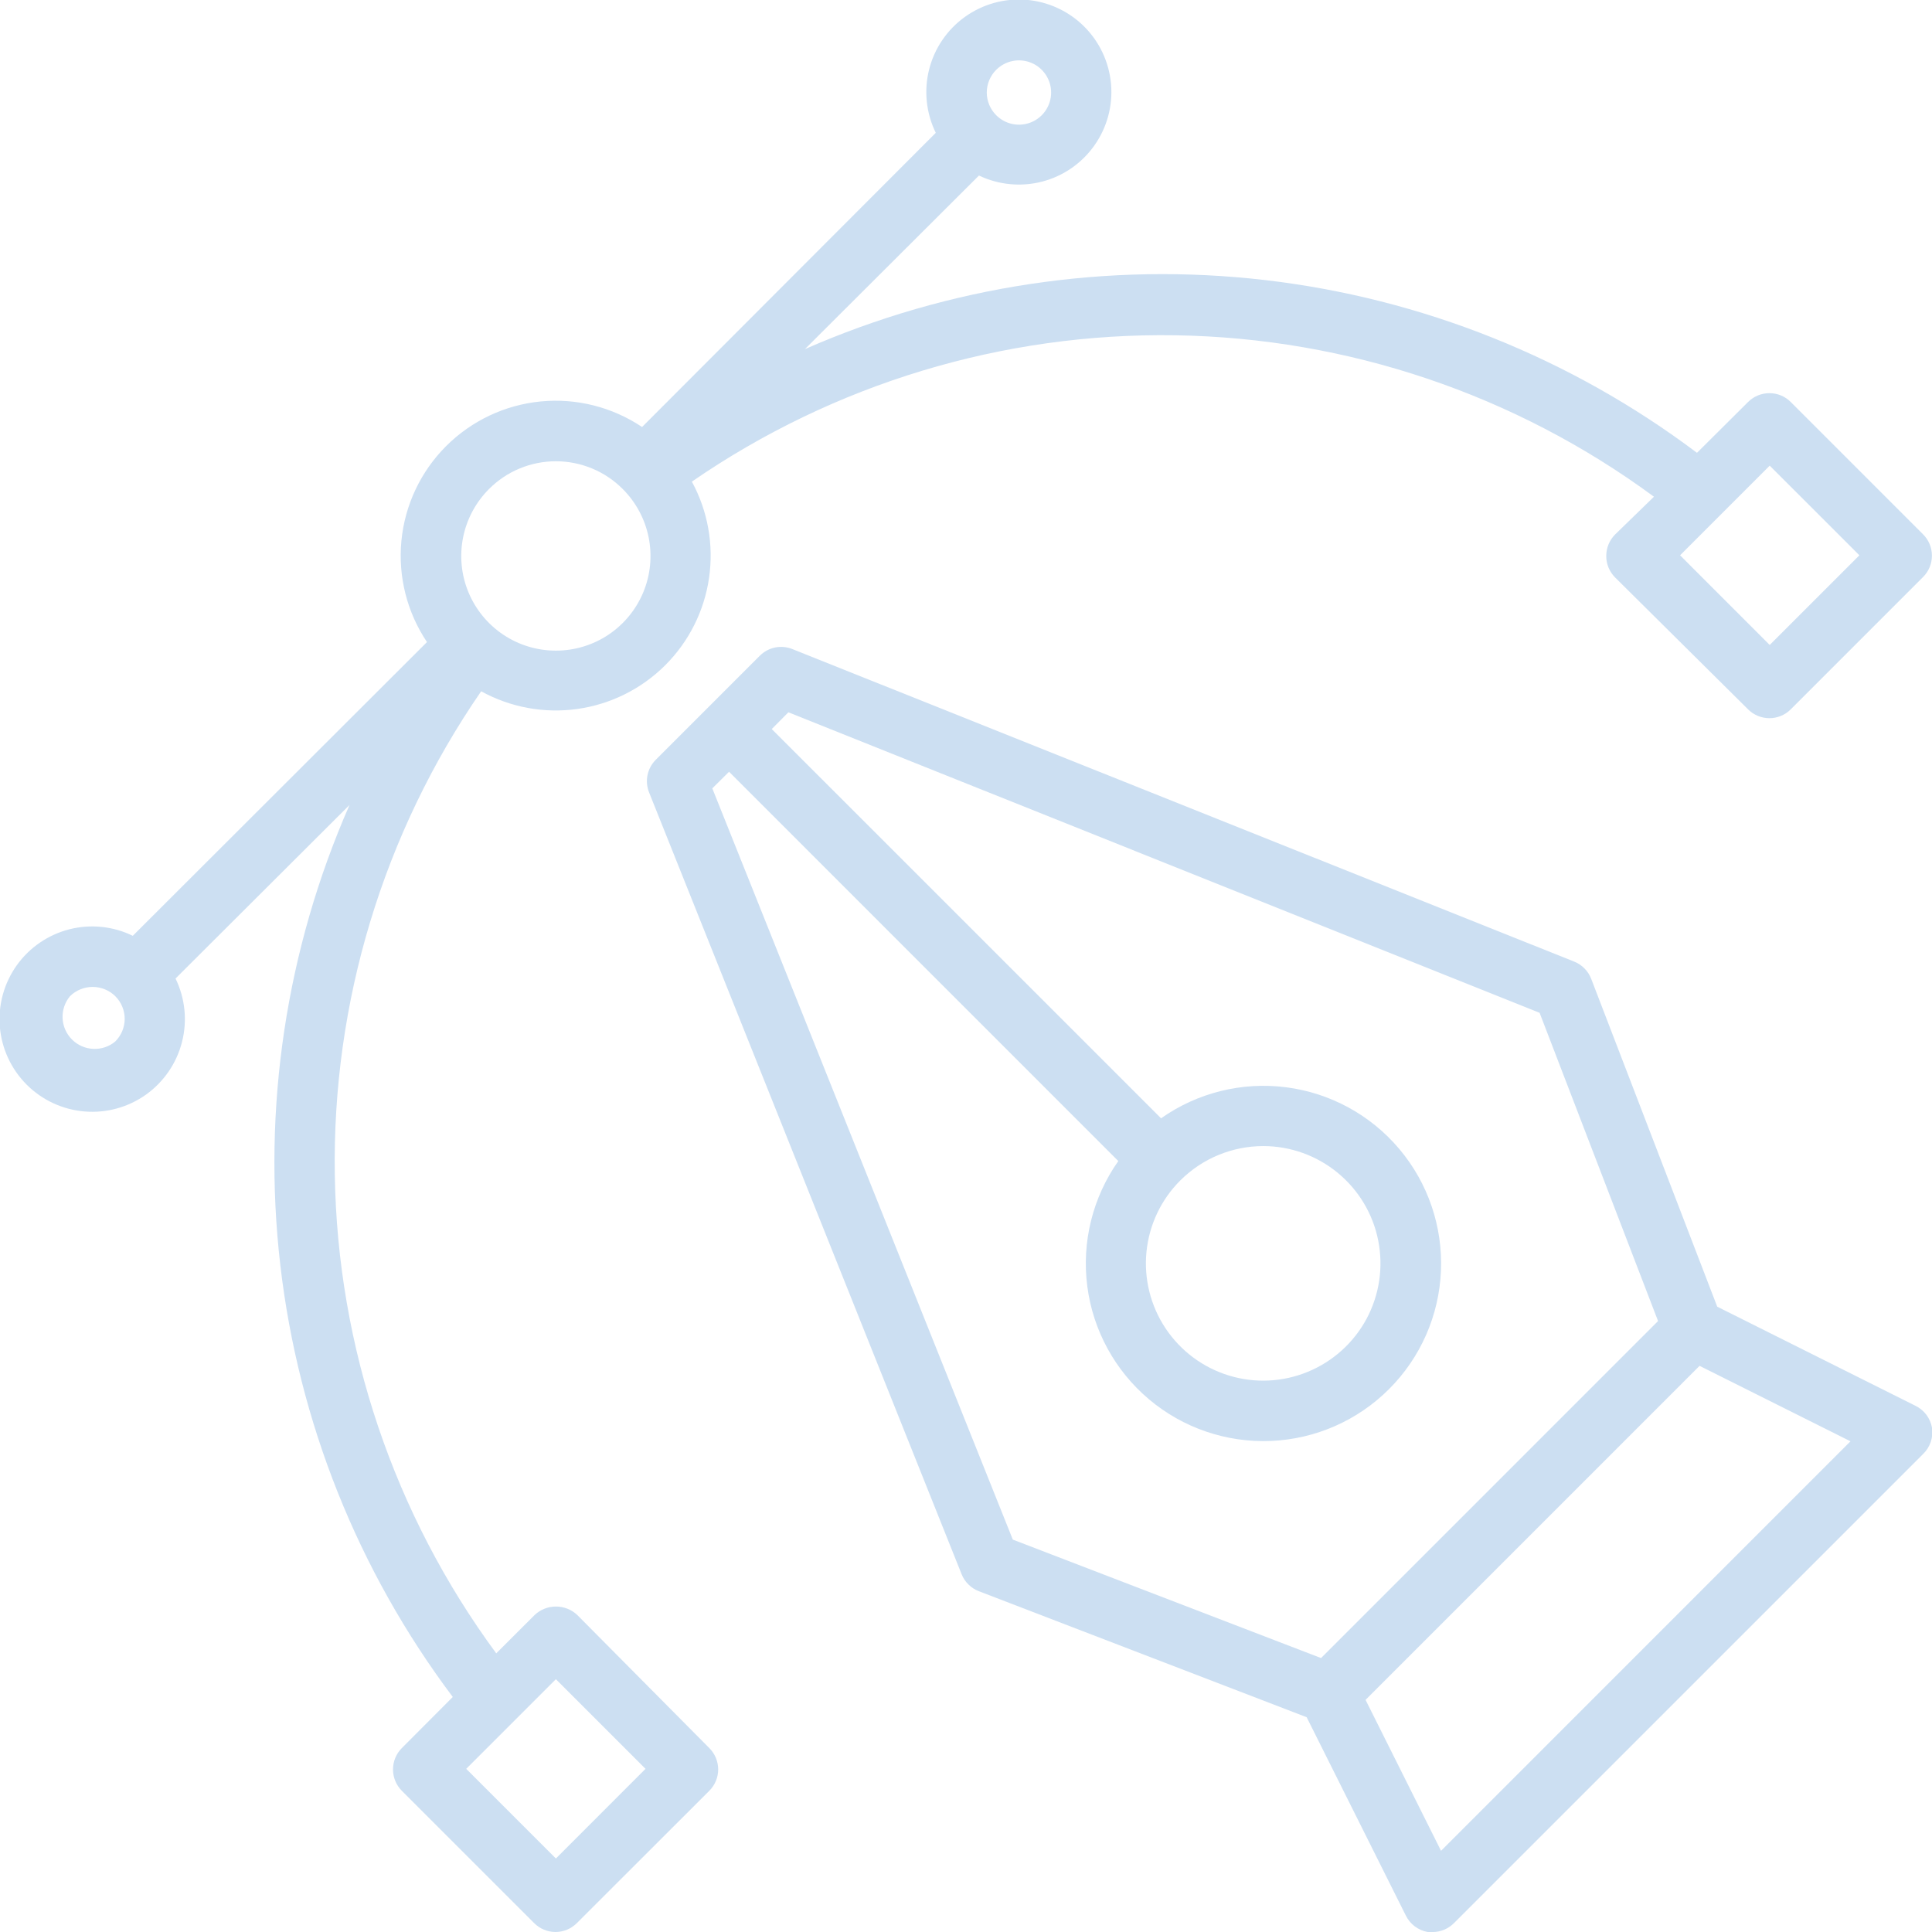 <svg xmlns="http://www.w3.org/2000/svg" width="48" height="48" viewBox="0 0 48 48" fill="none"><g clip-path="url(#clip0_1152_3227)"><path d="M47.584 34.924L42.664 32.464L39.533 24.319C39.496 24.223 39.44 24.135 39.367 24.062C39.295 23.988 39.209 23.93 39.113 23.892L19.684 16.125C19.548 16.071 19.4 16.058 19.256 16.087C19.113 16.117 18.982 16.187 18.878 16.291L16.287 18.882C16.185 18.985 16.116 19.117 16.087 19.259C16.058 19.401 16.072 19.549 16.125 19.684L23.892 39.113C23.93 39.209 23.988 39.295 24.062 39.367C24.135 39.44 24.223 39.496 24.319 39.533L32.464 42.664L34.924 47.584C34.976 47.693 35.053 47.787 35.149 47.86C35.245 47.932 35.357 47.98 35.475 48.001C35.515 48.004 35.556 48.004 35.596 48.001C35.794 48 35.984 47.92 36.124 47.779L47.779 36.124C47.865 36.041 47.93 35.939 47.968 35.827C48.007 35.714 48.018 35.593 48.001 35.475C47.98 35.357 47.932 35.245 47.86 35.149C47.787 35.053 47.693 34.976 47.584 34.924ZM17.697 19.587L18.113 19.174L27.784 28.846C27.147 29.749 26.872 30.858 27.013 31.954C27.154 33.051 27.702 34.054 28.547 34.766C29.392 35.478 30.474 35.847 31.579 35.8C32.683 35.753 33.73 35.293 34.511 34.511C35.293 33.73 35.753 32.683 35.8 31.579C35.847 30.474 35.478 29.392 34.766 28.547C34.054 27.702 33.051 27.154 31.954 27.013C30.858 26.872 29.749 27.147 28.846 27.784L19.174 18.113L19.587 17.697L38.251 25.163L41.194 32.821L32.821 41.194L25.163 38.251L17.697 19.587ZM31.388 28.474C32.062 28.475 32.715 28.71 33.235 29.138C33.756 29.567 34.112 30.162 34.242 30.823C34.373 31.485 34.27 32.171 33.952 32.765C33.633 33.359 33.118 33.824 32.495 34.081C31.872 34.339 31.179 34.372 30.534 34.175C29.89 33.979 29.333 33.565 28.959 33.004C28.585 32.443 28.417 31.77 28.484 31.099C28.551 30.428 28.848 29.802 29.326 29.326C29.873 28.78 30.615 28.474 31.388 28.474ZM35.802 45.983L33.927 42.233L42.225 33.934L45.975 35.809L35.802 45.983Z" fill="#CCDFF2"></path><path d="M14.343 40.125C14.2 39.989 14.01 39.914 13.812 39.914C13.615 39.914 13.425 39.989 13.282 40.125L12.329 41.077C9.788 37.628 8.385 33.471 8.318 29.186C8.251 24.902 9.522 20.703 11.954 17.175C12.683 17.576 13.522 17.73 14.346 17.614C15.169 17.498 15.933 17.118 16.523 16.532C17.113 15.945 17.496 15.183 17.616 14.36C17.736 13.537 17.587 12.697 17.189 11.966C20.717 9.534 24.916 8.263 29.201 8.33C33.485 8.397 37.642 9.799 41.092 12.341L40.124 13.282C39.985 13.423 39.907 13.613 39.907 13.811C39.906 13.91 39.925 14.008 39.962 14.099C40 14.191 40.055 14.274 40.124 14.344L43.432 17.625C43.572 17.765 43.763 17.843 43.961 17.843C44.159 17.843 44.349 17.765 44.489 17.625L47.778 14.336C47.848 14.267 47.903 14.184 47.941 14.093C47.979 14.002 47.998 13.904 47.998 13.806C47.998 13.707 47.979 13.609 47.941 13.518C47.903 13.427 47.848 13.345 47.778 13.275L44.489 9.986C44.349 9.846 44.159 9.768 43.961 9.768C43.763 9.768 43.572 9.846 43.432 9.986L42.161 11.25C39.028 8.892 35.323 7.411 31.428 6.958C27.534 6.506 23.588 7.098 19.998 8.674L24.322 4.361C24.812 4.595 25.369 4.648 25.895 4.511C26.421 4.373 26.881 4.054 27.193 3.609C27.506 3.165 27.651 2.624 27.603 2.083C27.554 1.542 27.316 1.035 26.93 0.653C26.544 0.271 26.035 0.038 25.493 -0.005C24.951 -0.047 24.412 0.104 23.971 0.421C23.53 0.738 23.215 1.201 23.083 1.728C22.951 2.255 23.01 2.812 23.249 3.3L15.952 10.609C15.211 10.112 14.32 9.887 13.432 9.974C12.544 10.061 11.714 10.453 11.083 11.084C10.452 11.715 10.06 12.545 9.973 13.433C9.887 14.321 10.111 15.211 10.608 15.952L3.299 23.25C2.81 23.011 2.251 22.954 1.723 23.088C1.196 23.223 0.732 23.54 0.416 23.983C0.1 24.427 -0.049 24.968 -0.004 25.511C0.041 26.053 0.278 26.563 0.663 26.948C1.048 27.333 1.557 27.569 2.1 27.614C2.643 27.66 3.184 27.511 3.628 27.195C4.071 26.878 4.388 26.415 4.522 25.887C4.657 25.359 4.599 24.801 4.361 24.311L8.684 19.999C7.107 23.588 6.513 27.533 6.964 31.427C7.414 35.322 8.894 39.027 11.249 42.161L9.982 43.432C9.842 43.573 9.764 43.763 9.764 43.961C9.764 44.159 9.842 44.349 9.982 44.49L13.271 47.779C13.411 47.919 13.601 47.999 13.799 48C13.898 48 13.996 47.98 14.088 47.943C14.179 47.904 14.262 47.849 14.332 47.779L17.624 44.49C17.764 44.349 17.843 44.159 17.843 43.961C17.843 43.763 17.764 43.573 17.624 43.432L14.343 40.125ZM43.968 11.569L46.196 13.796L43.968 16.024L41.741 13.796L43.968 11.569ZM24.749 1.736C24.861 1.624 25.003 1.547 25.158 1.516C25.313 1.484 25.474 1.5 25.621 1.56C25.767 1.62 25.892 1.723 25.98 1.854C26.068 1.986 26.115 2.14 26.115 2.299C26.115 2.457 26.068 2.612 25.98 2.743C25.892 2.875 25.767 2.977 25.621 3.037C25.474 3.098 25.313 3.113 25.158 3.082C25.003 3.05 24.861 2.974 24.749 2.861C24.675 2.787 24.617 2.7 24.577 2.603C24.537 2.507 24.516 2.403 24.516 2.299C24.516 2.194 24.537 2.091 24.577 1.994C24.617 1.898 24.675 1.81 24.749 1.736ZM12.149 12.15C12.367 11.931 12.626 11.757 12.911 11.639C13.196 11.521 13.502 11.46 13.811 11.46C14.119 11.46 14.425 11.521 14.71 11.639C14.995 11.757 15.254 11.931 15.472 12.15C15.801 12.479 16.025 12.898 16.116 13.354C16.207 13.81 16.161 14.283 15.983 14.713C15.805 15.143 15.504 15.51 15.117 15.769C14.731 16.027 14.276 16.165 13.811 16.165C13.345 16.165 12.891 16.027 12.504 15.769C12.117 15.51 11.816 15.143 11.638 14.713C11.46 14.283 11.414 13.81 11.505 13.354C11.596 12.898 11.82 12.479 12.149 12.15ZM2.864 25.875C2.711 26.003 2.516 26.068 2.317 26.059C2.118 26.05 1.929 25.967 1.788 25.826C1.647 25.685 1.564 25.497 1.555 25.297C1.546 25.098 1.612 24.903 1.739 24.75C1.889 24.602 2.091 24.52 2.302 24.52C2.512 24.52 2.714 24.602 2.864 24.75C2.938 24.824 2.997 24.911 3.037 25.008C3.077 25.105 3.098 25.208 3.098 25.312C3.098 25.417 3.077 25.52 3.037 25.617C2.997 25.713 2.938 25.801 2.864 25.875ZM13.811 46.174L11.583 43.946L13.811 41.719L16.038 43.946L13.811 46.174Z" fill="#CCDFF2"></path></g><defs><clipPath id="clip0_1152_3227"><rect width="48" height="48" fill="white"></rect></clipPath></defs></svg>